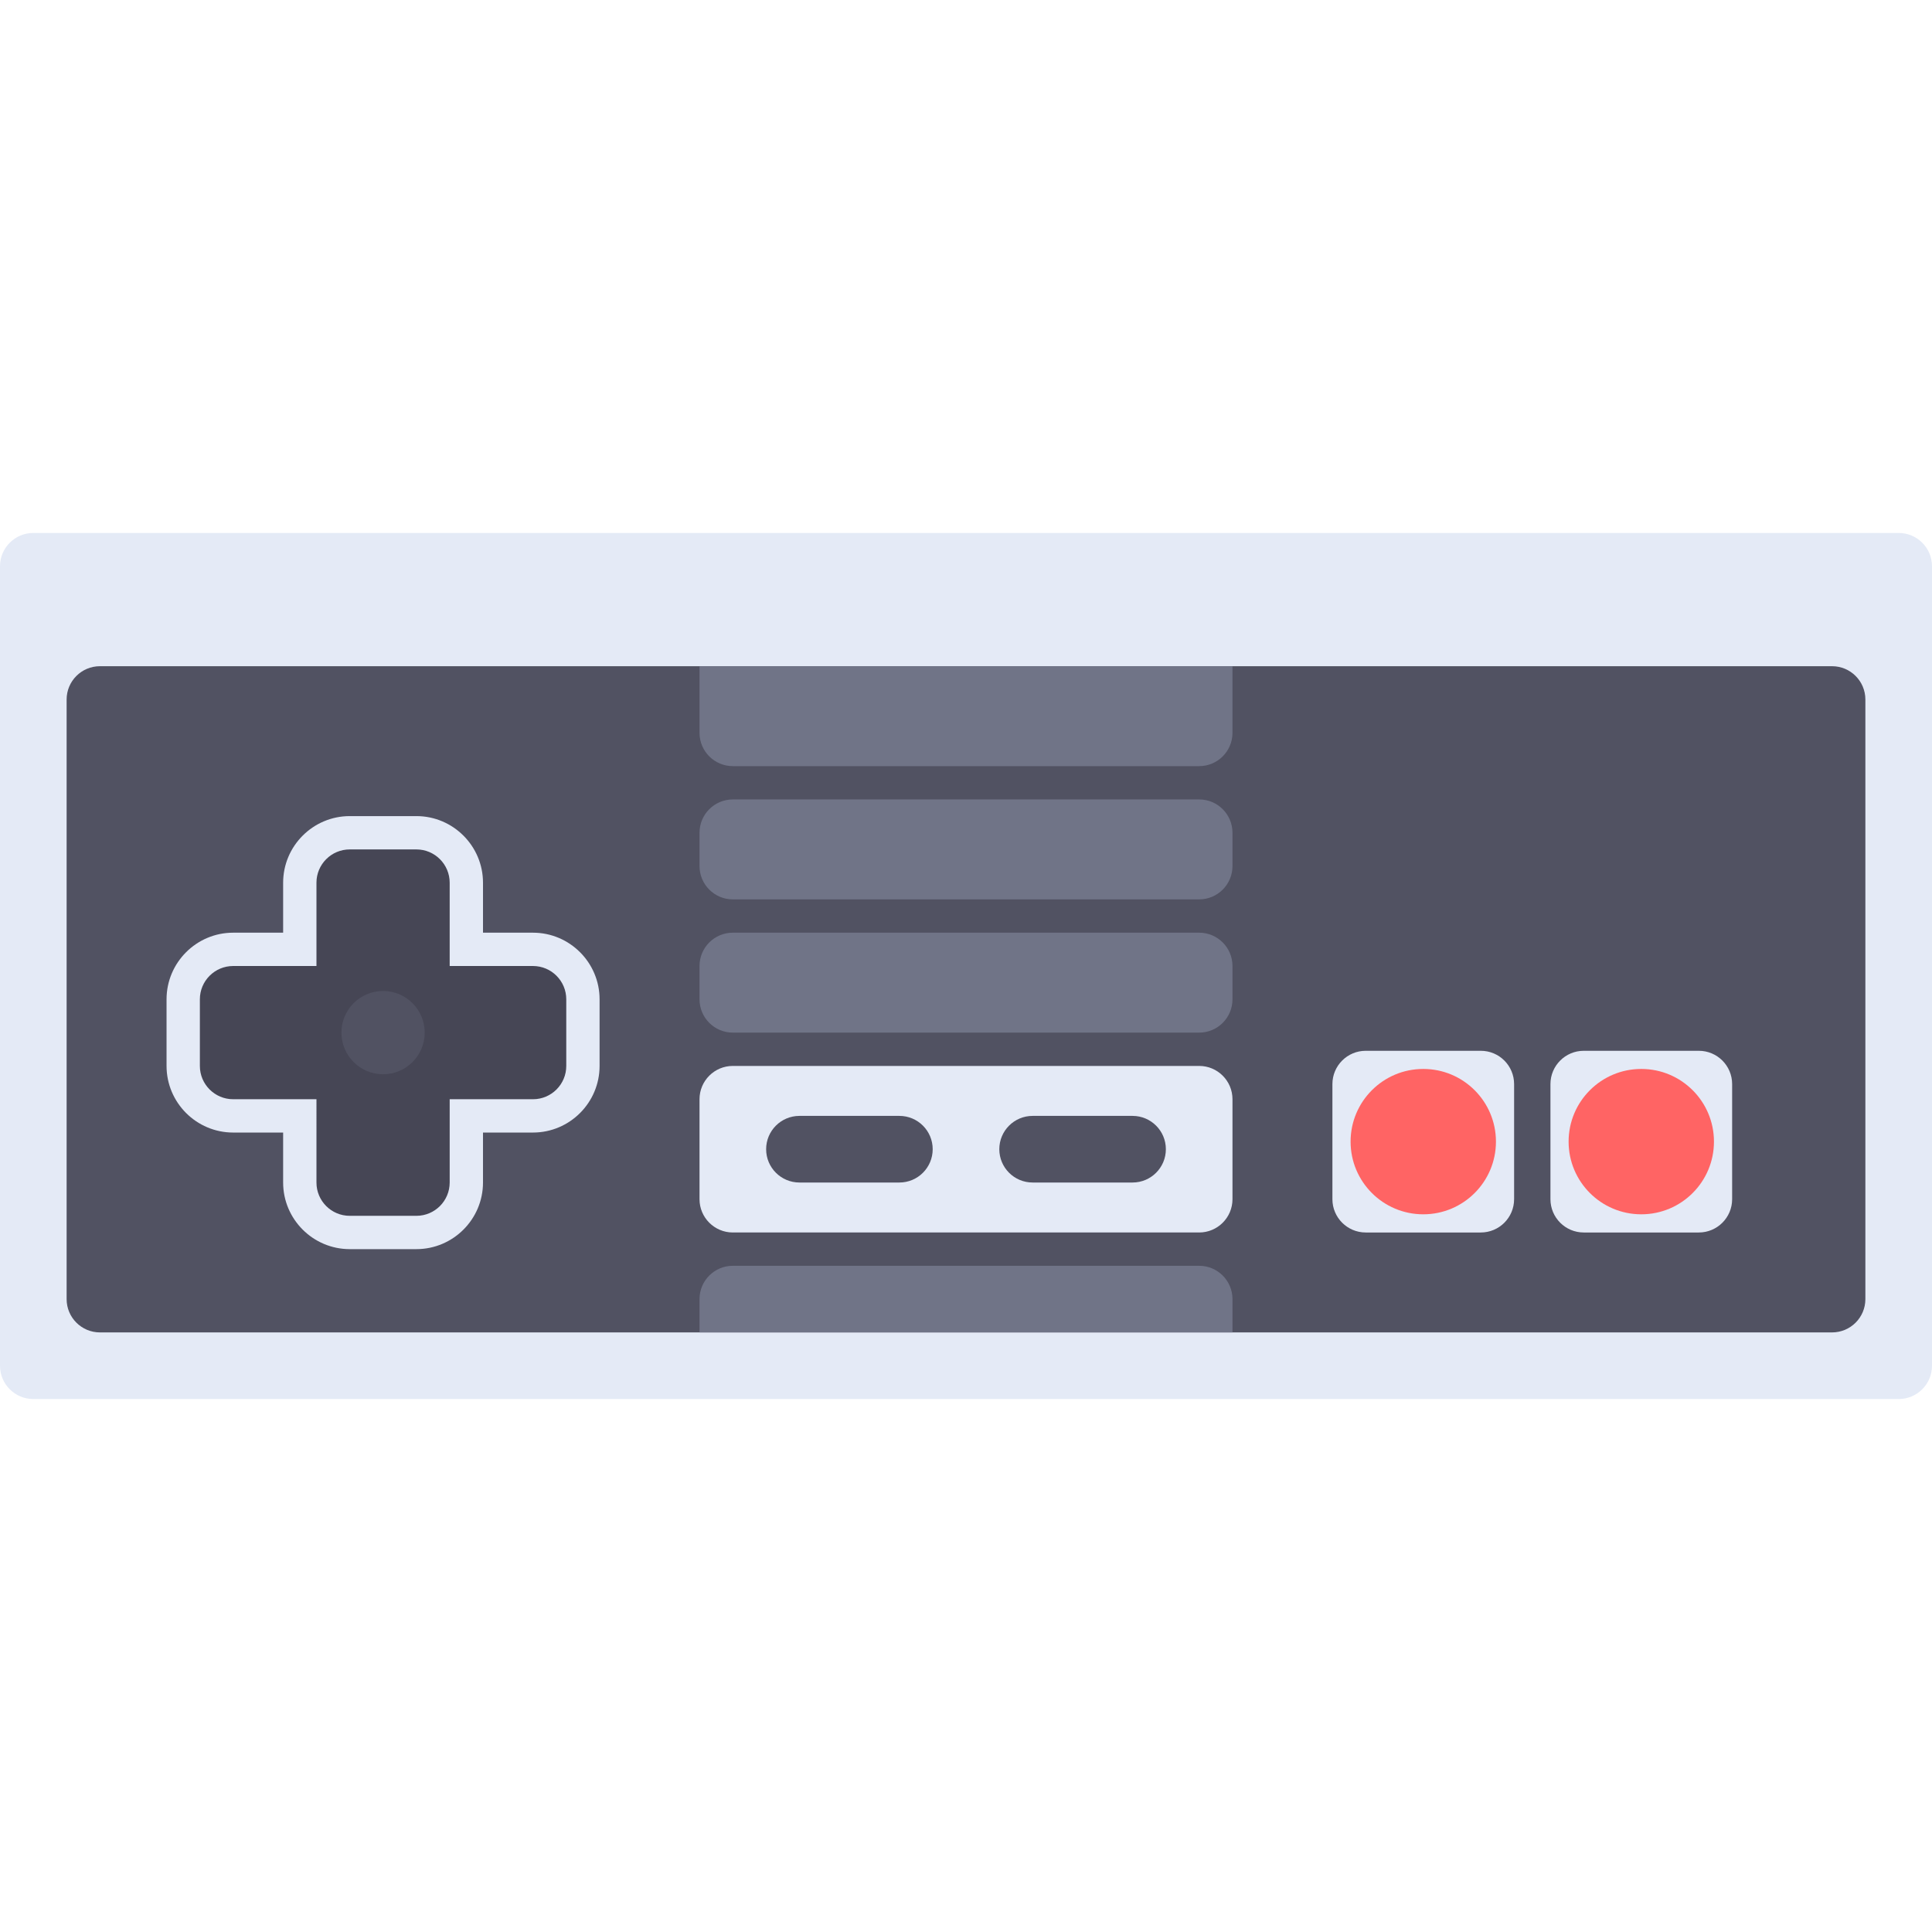 <?xml version="1.0" encoding="iso-8859-1"?>
<!-- Uploaded to: SVG Repo, www.svgrepo.com, Generator: SVG Repo Mixer Tools -->
<svg height="800px" width="800px" version="1.1" id="Layer_1" xmlns="http://www.w3.org/2000/svg" xmlns:xlink="http://www.w3.org/1999/xlink" 
	 viewBox="0 0 512 512" xml:space="preserve">
<path style="fill:#E4EAF6;" d="M503.172,370.759H8.828c-4.875,0-8.828-3.953-8.828-8.828V150.069c0-4.875,3.953-8.828,8.828-8.828
	h494.345c4.875,0,8.828,3.953,8.828,8.828v211.862C512,366.806,508.047,370.759,503.172,370.759z"/>
<path style="fill:#515262;" d="M485.517,353.103H26.483c-4.875,0-8.828-3.953-8.828-8.828V185.379c0-4.875,3.953-8.828,8.828-8.828
	h459.034c4.875,0,8.828,3.953,8.828,8.828v158.897C494.345,349.151,490.392,353.103,485.517,353.103z"/>
<path style="fill:#E4EAF6;" d="M317.793,326.621H194.207c-4.875,0-8.828-3.953-8.828-8.828V291.31c0-4.875,3.953-8.828,8.828-8.828
	h123.586c4.875,0,8.828,3.953,8.828,8.828v26.483C326.621,322.668,322.668,326.621,317.793,326.621z"/>
<g>
	<path style="fill:#707487;" d="M317.793,273.655H194.207c-4.875,0-8.828-3.953-8.828-8.828V256c0-4.875,3.953-8.828,8.828-8.828
		h123.586c4.875,0,8.828,3.953,8.828,8.828v8.828C326.621,269.703,322.668,273.655,317.793,273.655z"/>
	<path style="fill:#707487;" d="M317.793,238.345H194.207c-4.875,0-8.828-3.953-8.828-8.828v-8.828c0-4.875,3.953-8.828,8.828-8.828
		h123.586c4.875,0,8.828,3.953,8.828,8.828v8.828C326.621,234.392,322.668,238.345,317.793,238.345z"/>
	<path style="fill:#707487;" d="M317.793,203.034H194.207c-4.875,0-8.828-3.953-8.828-8.828v-17.655h141.241v17.655
		C326.621,199.082,322.668,203.034,317.793,203.034z"/>
	<path style="fill:#707487;" d="M194.207,335.448h123.586c4.875,0,8.828,3.953,8.828,8.828v8.828H185.379v-8.828
		C185.379,339.401,189.332,335.448,194.207,335.448z"/>
</g>
<g>
	<path style="fill:#515262;" d="M211.862,313.379h26.483c4.875,0,8.828-3.953,8.828-8.828l0,0c0-4.875-3.953-8.828-8.828-8.828
		h-26.483c-4.875,0-8.828,3.953-8.828,8.828l0,0C203.034,309.427,206.987,313.379,211.862,313.379z"/>
	<path style="fill:#515262;" d="M273.655,313.379h26.483c4.875,0,8.828-3.953,8.828-8.828l0,0c0-4.875-3.953-8.828-8.828-8.828
		h-26.483c-4.875,0-8.828,3.953-8.828,8.828l0,0C264.828,309.427,268.78,313.379,273.655,313.379z"/>
</g>
<path style="fill:#464655;" d="M141.241,256h-22.069v-22.069c0-4.875-3.953-8.828-8.828-8.828H92.69
	c-4.875,0-8.828,3.953-8.828,8.828V256H61.793c-4.875,0-8.828,3.953-8.828,8.828v17.655c0,4.875,3.953,8.828,8.828,8.828h22.069
	v22.069c0,4.875,3.953,8.828,8.828,8.828h17.655c4.875,0,8.828-3.953,8.828-8.828V291.31h22.069c4.875,0,8.828-3.953,8.828-8.828
	v-17.655C150.069,259.953,146.116,256,141.241,256z"/>
<g>
	<path style="fill:#E4EAF6;" d="M110.345,225.103c4.875,0,8.828,3.953,8.828,8.828V256h22.069c4.875,0,8.828,3.953,8.828,8.828
		v17.655c0,4.875-3.953,8.828-8.828,8.828h-22.069v22.069c0,4.875-3.953,8.828-8.828,8.828H92.69c-4.876,0-8.828-3.953-8.828-8.828
		V291.31H61.793c-4.876,0-8.828-3.953-8.828-8.828v-17.655c0-4.875,3.951-8.828,8.828-8.828h22.069v-22.069
		c0-4.875,3.951-8.828,8.828-8.828H110.345 M110.345,216.276H92.69c-9.735,0-17.655,7.921-17.655,17.655v13.241H61.793
		c-9.735,0-17.655,7.921-17.655,17.655v17.655c0,9.735,7.921,17.655,17.655,17.655h13.241v13.241
		c0,9.735,7.921,17.655,17.655,17.655h17.655c9.735,0,17.655-7.921,17.655-17.655v-13.241h13.241
		c9.735,0,17.655-7.921,17.655-17.655v-17.655c0-9.735-7.921-17.655-17.655-17.655H128v-13.241
		C128,224.196,120.079,216.276,110.345,216.276L110.345,216.276z"/>
	<path style="fill:#E4EAF6;" d="M392.426,278.471h-30.495c-4.875,0-8.828,3.953-8.828,8.828v30.495c0,4.875,3.953,8.828,8.828,8.828
		h30.495c4.875,0,8.828-3.953,8.828-8.828v-30.495C401.254,282.422,397.302,278.471,392.426,278.471z"/>
	<path style="fill:#E4EAF6;" d="M450.207,278.471h-30.495c-4.875,0-8.828,3.953-8.828,8.828v30.495c0,4.875,3.953,8.828,8.828,8.828
		h30.495c4.875,0,8.828-3.953,8.828-8.828v-30.495C459.034,282.422,455.082,278.471,450.207,278.471z"/>
</g>
<g>
	<circle style="fill:#FF6464;" cx="377.181" cy="302.543" r="19.261"/>
	<circle style="fill:#FF6464;" cx="434.957" cy="302.543" r="19.261"/>
</g>
<circle style="fill:#515262;" cx="101.517" cy="273.655" r="11.034"/>
</svg>